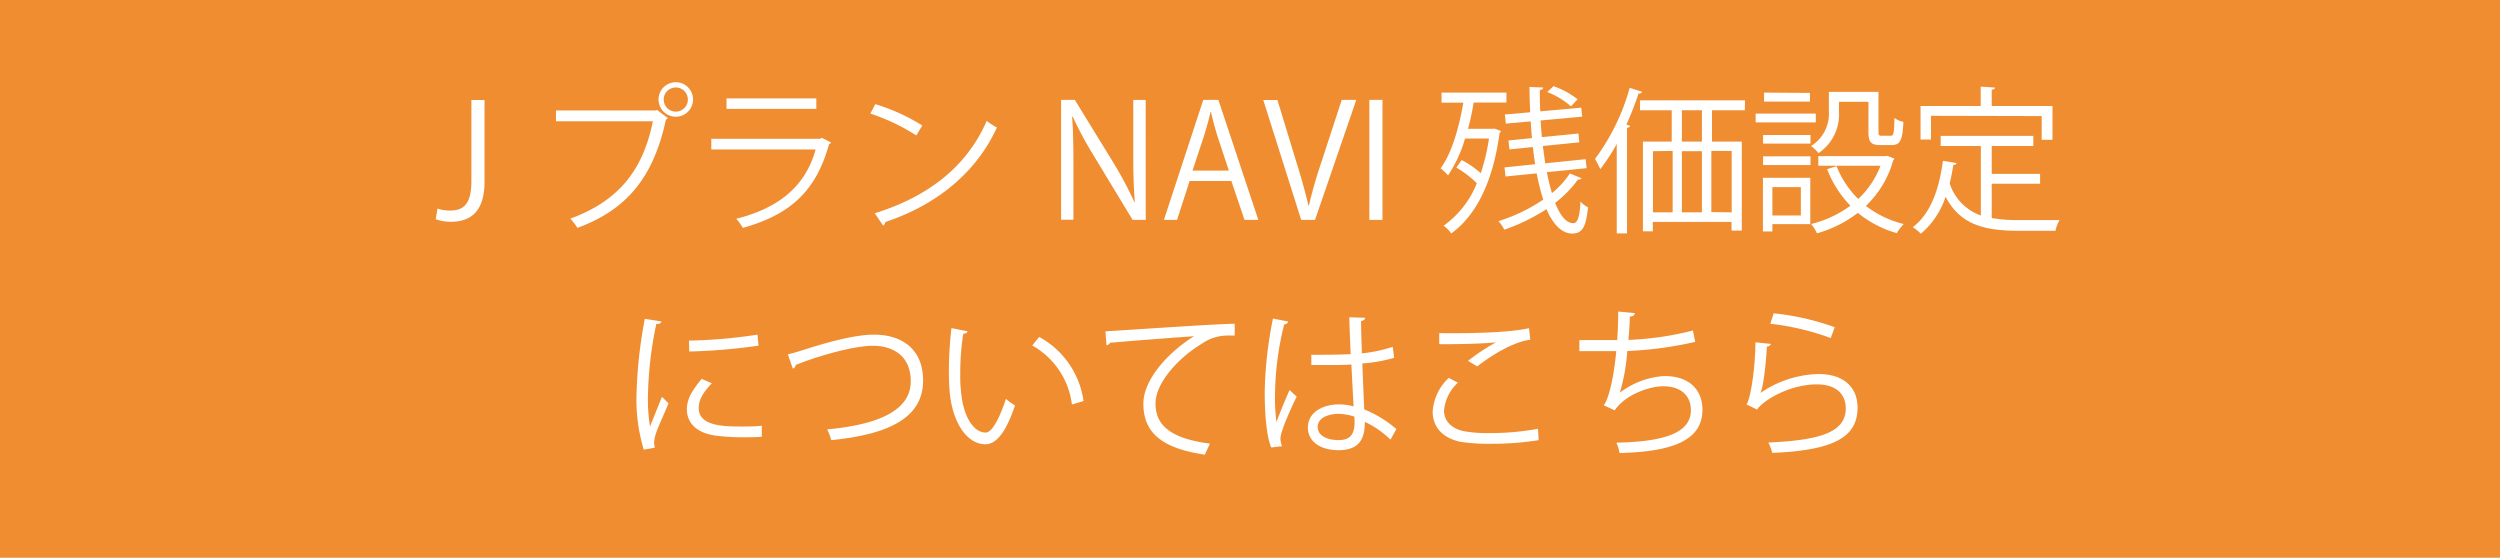 <svg xmlns="http://www.w3.org/2000/svg" viewBox="0 0 381 85"><defs><style>.cls-1{fill:#ef8d30;}.cls-2{fill:#fff;}</style></defs><g id="レイヤー_2" data-name="レイヤー 2"><g id="レイヤー_1-2" data-name="レイヤー 1"><rect class="cls-1" width="381" height="85"/><path class="cls-2" d="M73.84,27.7c0,4.68-2.24,6.1-5.16,6.1a6.58,6.58,0,0,1-2.28-.39l.28-1.63a5.47,5.47,0,0,0,1.85.31c2.11,0,3.31-.93,3.31-4.56V15.24h2Z"/><path class="cls-2" d="M84.73,16.83H100l.14-.08L101.77,18a.53.53,0,0,1-.28.22C99.54,27.24,95.37,32,88,34.73a9.93,9.93,0,0,0-1.08-1.41c7-2.57,11-7,12.58-14.84H84.73ZM103,12.53a2.63,2.63,0,1,1-2.64,2.64A2.63,2.63,0,0,1,103,12.53Zm1.83,2.64a1.84,1.84,0,1,0-3.68,0,1.84,1.84,0,1,0,3.68,0Z"/><path class="cls-2" d="M126.66,21.72a.52.52,0,0,1-.31.24c-2,7.25-6,10.78-13.15,12.77a7.59,7.59,0,0,0-1-1.39c6.53-1.63,10.58-5,12.1-10.56H108.4V21.15H125l.24-.15Zm-2.25-5.13H110.72V15h13.69Z"/><path class="cls-2" d="M133.4,15.87a30,30,0,0,1,7.16,3.26l-.92,1.51a30.75,30.75,0,0,0-7-3.33Zm-.09,16.63c8.52-2.64,14.18-7.42,17.06-14.07a10.09,10.09,0,0,0,1.56,1c-3,6.58-8.85,11.69-17,14.4a.75.75,0,0,1-.34.55Z"/><path class="cls-2" d="M174.61,33.51h-2l-5.83-9.63a56.09,56.09,0,0,1-3.29-6.09l-.1,0c.17,2.33.2,4.46.2,7.63v8.07h-1.88V15.22h2.09l5.91,9.62a58.66,58.66,0,0,1,3.19,6l.05,0c-.2-2.55-.24-4.73-.24-7.61v-8h1.89Z"/><path class="cls-2" d="M191.77,33.51h-2.11l-2-5.93h-6.36l-1.92,5.93h-2l6-18.29h2.3ZM187.28,26l-1.8-5.43c-.38-1.25-.69-2.4-.93-3.48h-.07c-.24,1.1-.58,2.26-.92,3.41L181.74,26Z"/><path class="cls-2" d="M206.7,15.22l-6.29,18.29H198.3l-5.78-18.27h2.16l2.8,9.17c.77,2.47,1.44,4.78,1.92,6.91h.08a69.27,69.27,0,0,1,2-6.91l3-9.19Z"/><path class="cls-2" d="M208.69,15.22h2V33.51h-2Z"/><path class="cls-2" d="M227.75,19.59l1,.38a.42.42,0,0,1-.21.26c-1,7.56-3.65,12.68-7.37,15.34A5,5,0,0,0,220,34.4a14.48,14.48,0,0,0,5.07-6.48,16.11,16.11,0,0,0-3.12-2.38l.81-1.15a14.87,14.87,0,0,1,2.91,2,30.79,30.79,0,0,0,1.25-5.28h-3.65a19.67,19.67,0,0,1-2.59,5.62,8.25,8.25,0,0,0-1.13-1.08c1.66-2.26,2.78-6.05,3.46-10h-3.32V14.11h9.89v1.52h-5a34.61,34.61,0,0,1-.86,4h3.77Zm8,6.65a29.38,29.38,0,0,0,.77,3.19,13.53,13.53,0,0,0,2.73-3l1.78.74a.56.56,0,0,1-.55.19A17.19,17.19,0,0,1,237,30.92c.76,1.92,1.7,3.09,2.76,3.09.64,0,1-.86,1.1-3.31a3.41,3.41,0,0,0,1.15.89c-.31,3.05-.86,4-2.42,4s-2.93-1.41-3.91-3.72A28.71,28.71,0,0,1,229.26,35a6.82,6.82,0,0,0-.89-1.3,26.18,26.18,0,0,0,6.82-3.28,33.52,33.52,0,0,1-1-4l-4.75.48-.15-1.39,4.66-.48c-.12-.84-.24-1.7-.34-2.62l-3.57.36-.15-1.36,3.58-.36c-.07-.84-.14-1.68-.19-2.55l-3.79.34-.15-1.39,3.87-.34c-.08-1.27-.1-2.57-.12-3.86l2.08.09c0,.22-.16.34-.5.36,0,1.11,0,2.19.07,3.27l6.24-.56.15,1.37-6.34.58c.05.86.12,1.7.19,2.54l5.57-.55.14,1.34-5.56.56.36,2.64,6.16-.63.15,1.37Zm1-13.11a12.62,12.62,0,0,1,3.67,2l-1,1.08a12.24,12.24,0,0,0-3.62-2.18Z"/><path class="cls-2" d="M246.39,21.94a29.31,29.31,0,0,1-2.51,3.84,14.36,14.36,0,0,0-.8-1.56,32.57,32.57,0,0,0,5.28-10.83l1.9.6c-.07.17-.24.27-.55.27A49.67,49.67,0,0,1,247.86,19l.55.17c0,.17-.17.26-.45.31V35.57h-1.57Zm19.52-5.14h-5v4.78h4.54V35.14h-1.56V33.82h-12v1.44h-1.51V21.58h4.39V16.8h-4.83V15.29h16Zm-14,6.24v9.32h3V23Zm7.46-1.46V16.8h-3.05v4.78Zm0,1.46h-3.05v9.32h3.05Zm4.54,9.32V23h-3.1v9.32Z"/><path class="cls-2" d="M276.73,17.31v1.34h-9.17V17.31Zm-.84,9.79v7.06h-5.78v1.12h-1.44V27.1Zm-7.2-5.21V20.57h7.23v1.32Zm0,3.27V23.83h7.23v1.33Zm7.15-11v1.32h-7V14.11Zm-1.39,14.36h-4.34v4.32h4.34Zm5.81-13V17a7.11,7.11,0,0,1-3.12,6.34A6.39,6.39,0,0,0,276,22.25,5.76,5.76,0,0,0,278.72,17V14h7.56v6.07c0,.53.08.62.51.62h1.34c.46,0,.53-.31.58-2.71a3.68,3.68,0,0,0,1.37.6c-.12,2.83-.53,3.53-1.78,3.53h-1.73c-1.41,0-1.82-.43-1.82-2v-4.6Zm7.39,8.23,1.06.43a.57.57,0,0,1-.19.26,15.11,15.11,0,0,1-4.16,6.94,15.39,15.39,0,0,0,5.77,2.76,7.31,7.31,0,0,0-1.06,1.39,16.44,16.44,0,0,1-5.93-3.09,18.4,18.4,0,0,1-6.24,3.12,5.2,5.2,0,0,0-.89-1.42A17,17,0,0,0,282,31.35a16.55,16.55,0,0,1-3.55-5.57l1.44-.46a14.32,14.32,0,0,0,3.31,5,13.71,13.71,0,0,0,3.39-5.06h-9.48V23.79h10.29Z"/><path class="cls-2" d="M303.54,28v5.23a22.72,22.72,0,0,0,4.18.31c.84,0,5.06,0,6.16,0a5,5,0,0,0-.62,1.63h-5.62c-5.16,0-8.9-.89-11.13-5.19a12.47,12.47,0,0,1-3.77,5.64,7.54,7.54,0,0,0-1.23-1c2.64-2,4-5.62,4.59-10.11l2.06.34c0,.17-.19.29-.48.29-.14,1-.33,1.89-.55,2.81a7.68,7.68,0,0,0,4.75,4.89V22.25h-6.12V20.71h14.12v1.54h-6.34V26.5h7.37V28Zm-9.26-10.35v3.62h-1.59V16.15h9.17V13.2l2.18.15c0,.16-.16.28-.5.33v2.47h9.26v5.16h-1.65V17.69Z"/><path class="cls-2" d="M100.81,49c-.07.26-.31.4-.79.38a57.54,57.54,0,0,0-1.27,10.8A26.38,26.38,0,0,0,99.06,65c.46-1.17,1.49-3.69,1.82-4.53l1,1c-1,2.43-1.7,3.8-2,4.88a4,4,0,0,0-.19,1.12,2.62,2.62,0,0,0,.12.75l-1.7.31A26.27,26.27,0,0,1,97,60.28a70.11,70.11,0,0,1,1.27-11.69ZM116.1,66.57c-.86.05-1.75.07-2.64.07a32.75,32.75,0,0,1-4.46-.26c-3-.43-4.32-2.06-4.32-4,0-1.66.91-3,2.25-4.64l1.56.67c-1.2,1.25-2,2.4-2,3.77C106.45,65,110.53,65,113,65c1,0,2.09,0,3.1-.12ZM105,51.91A78.38,78.38,0,0,0,115.45,51l.15,1.68a89.19,89.19,0,0,1-10.56.89Z"/><path class="cls-2" d="M120.06,54c.55-.12,1.34-.34,2.47-.7,4.25-1.36,8-2.3,10.68-2.3,4,0,7.47,2,7.47,7,0,6-5.88,8.26-14,9.08a7.84,7.84,0,0,0-.62-1.64c7.42-.69,12.74-2.71,12.74-7.34,0-3.77-2.59-5.4-5.76-5.4-3.43,0-9.6,2-11.78,2.93a.65.65,0,0,1-.43.55Z"/><path class="cls-2" d="M147.44,50.49c0,.22-.31.36-.64.38a39.22,39.22,0,0,0-.46,6c0,.89,0,1.75.1,2.52.28,4.08,1.94,6.55,3.79,6.53,1,0,2.21-2.45,3.07-5.14a8.06,8.06,0,0,0,1.39,1c-1.1,3.25-2.49,5.89-4.49,5.93-3,0-5.16-3.64-5.49-8.25-.07-.92-.1-1.92-.1-3A57.21,57.21,0,0,1,145,50Zm15.92,11.16a12,12,0,0,0-6.05-9l1.06-1.3a13.17,13.17,0,0,1,6.76,9.77Z"/><path class="cls-2" d="M168.47,50.49c1.8-.07,16.58-1.13,19.7-1.15l0,1.8c-.32,0-.6,0-.89,0a6.86,6.86,0,0,0-4.1,1.23c-3.61,2.16-7.08,6-7.08,9.12,0,3.36,2.35,5.35,8.3,6.12l-.79,1.68c-6.82-1-9.36-3.53-9.36-7.8,0-3.38,3.33-7.49,7.72-10.25-2.54.17-9.72.72-12.81,1a.72.72,0,0,1-.53.38Z"/><path class="cls-2" d="M193.74,68.2c-.74-1.72-1-5.3-1-8.45A61.13,61.13,0,0,1,194,48.55l2.33.45a.62.62,0,0,1-.62.43,45.82,45.82,0,0,0-1.39,10.35,28.94,28.94,0,0,0,.21,4.54c.53-1.44,1.49-3.75,2-4.88l1.08,1c-.79,1.63-2.47,5.28-2.47,6.41a3.2,3.2,0,0,0,.24,1.15Zm6.1-14.13c2,0,4,0,6-.1-.09-2.06-.16-3.84-.21-5.62l2.42.08c0,.24-.24.43-.62.5,0,1.54.07,3.1.12,4.92a21.14,21.14,0,0,0,4.7-1l.22,1.68a22.65,22.65,0,0,1-4.85.86c.1,2.67.22,5.48.29,7a17.89,17.89,0,0,1,4.9,3L211.91,67A14.3,14.3,0,0,0,208,64.29c0,2-.41,4.32-4,4.32-2.8,0-4.68-1.34-4.68-3.45,0-2.45,2.47-3.53,4.68-3.53a8.09,8.09,0,0,1,2.28.31c-.07-1.51-.21-4-.33-6.39-.75.05-1.75.08-2.45.08h-3.65Zm6.57,9.43a8.11,8.11,0,0,0-2.37-.43c-1.47,0-3.22.53-3.22,2,0,1.34,1.44,2,3.19,2s2.43-.86,2.43-2.78Z"/><path class="cls-2" d="M234.49,67.08a44.5,44.5,0,0,1-7.29.55,27.74,27.74,0,0,1-4.71-.31c-2.9-.65-4.15-2.48-4.15-4.59a7.7,7.7,0,0,1,2.45-5.14l1.39.73a6.55,6.55,0,0,0-2.11,4.27c0,1.39.93,2.66,3,3.12A20.05,20.05,0,0,0,227,66a40.61,40.61,0,0,0,7.39-.65ZM223.72,55A30,30,0,0,1,228,52.17v0c-1.82.21-6,.31-8.66.28,0-.45,0-1.24,0-1.68.52,0,9.74.17,13.68-.76l.19,1.77c-2.86.34-6.53,2.83-8.07,4.06Z"/><path class="cls-2" d="M258.35,52.1A55.88,55.88,0,0,1,248,53.49a30,30,0,0,1-1.13,6.36,12.23,12.23,0,0,1,6.82-2.54c3.57,0,5.76,1.92,5.76,5.16,0,4.77-4.83,6.38-12.63,6.57a6.71,6.71,0,0,0-.48-1.58c6.89-.14,11.35-1.32,11.35-4.94,0-2.16-1.43-3.65-4.22-3.65-2.13,0-5.81,1.29-7.39,3.67l-1.68-.79c.77-.87,1.56-4.3,1.92-8.24h-5.62V51.83c1,0,4,0,5.76,0,.1-1.37.15-2.91.15-4.35l2.54.24c-.05.41-.34.48-.77.53,0,1.2-.12,2.43-.21,3.55A46.42,46.42,0,0,0,258,50.37Z"/><path class="cls-2" d="M269.89,52.41a.68.68,0,0,1-.62.41c-.19,3.55-.65,6.58-1,7.08h0A16.34,16.34,0,0,1,277.14,57c3.7,0,6,1.89,5.95,5.25-.07,4.42-3.72,6.39-13,6.77a6.81,6.81,0,0,0-.6-1.58c8.38-.36,11.74-1.73,11.81-5.16,0-2.31-1.58-3.7-4.39-3.7-4.44,0-8.45,2.67-9.12,3.84l-1.63-.79c.48-.46,1.32-4.75,1.37-9.46Zm.41-4.66a38.62,38.62,0,0,1,9.31,2.12l-.6,1.65a39.25,39.25,0,0,0-9.21-2.18Z"/></g></g></svg>